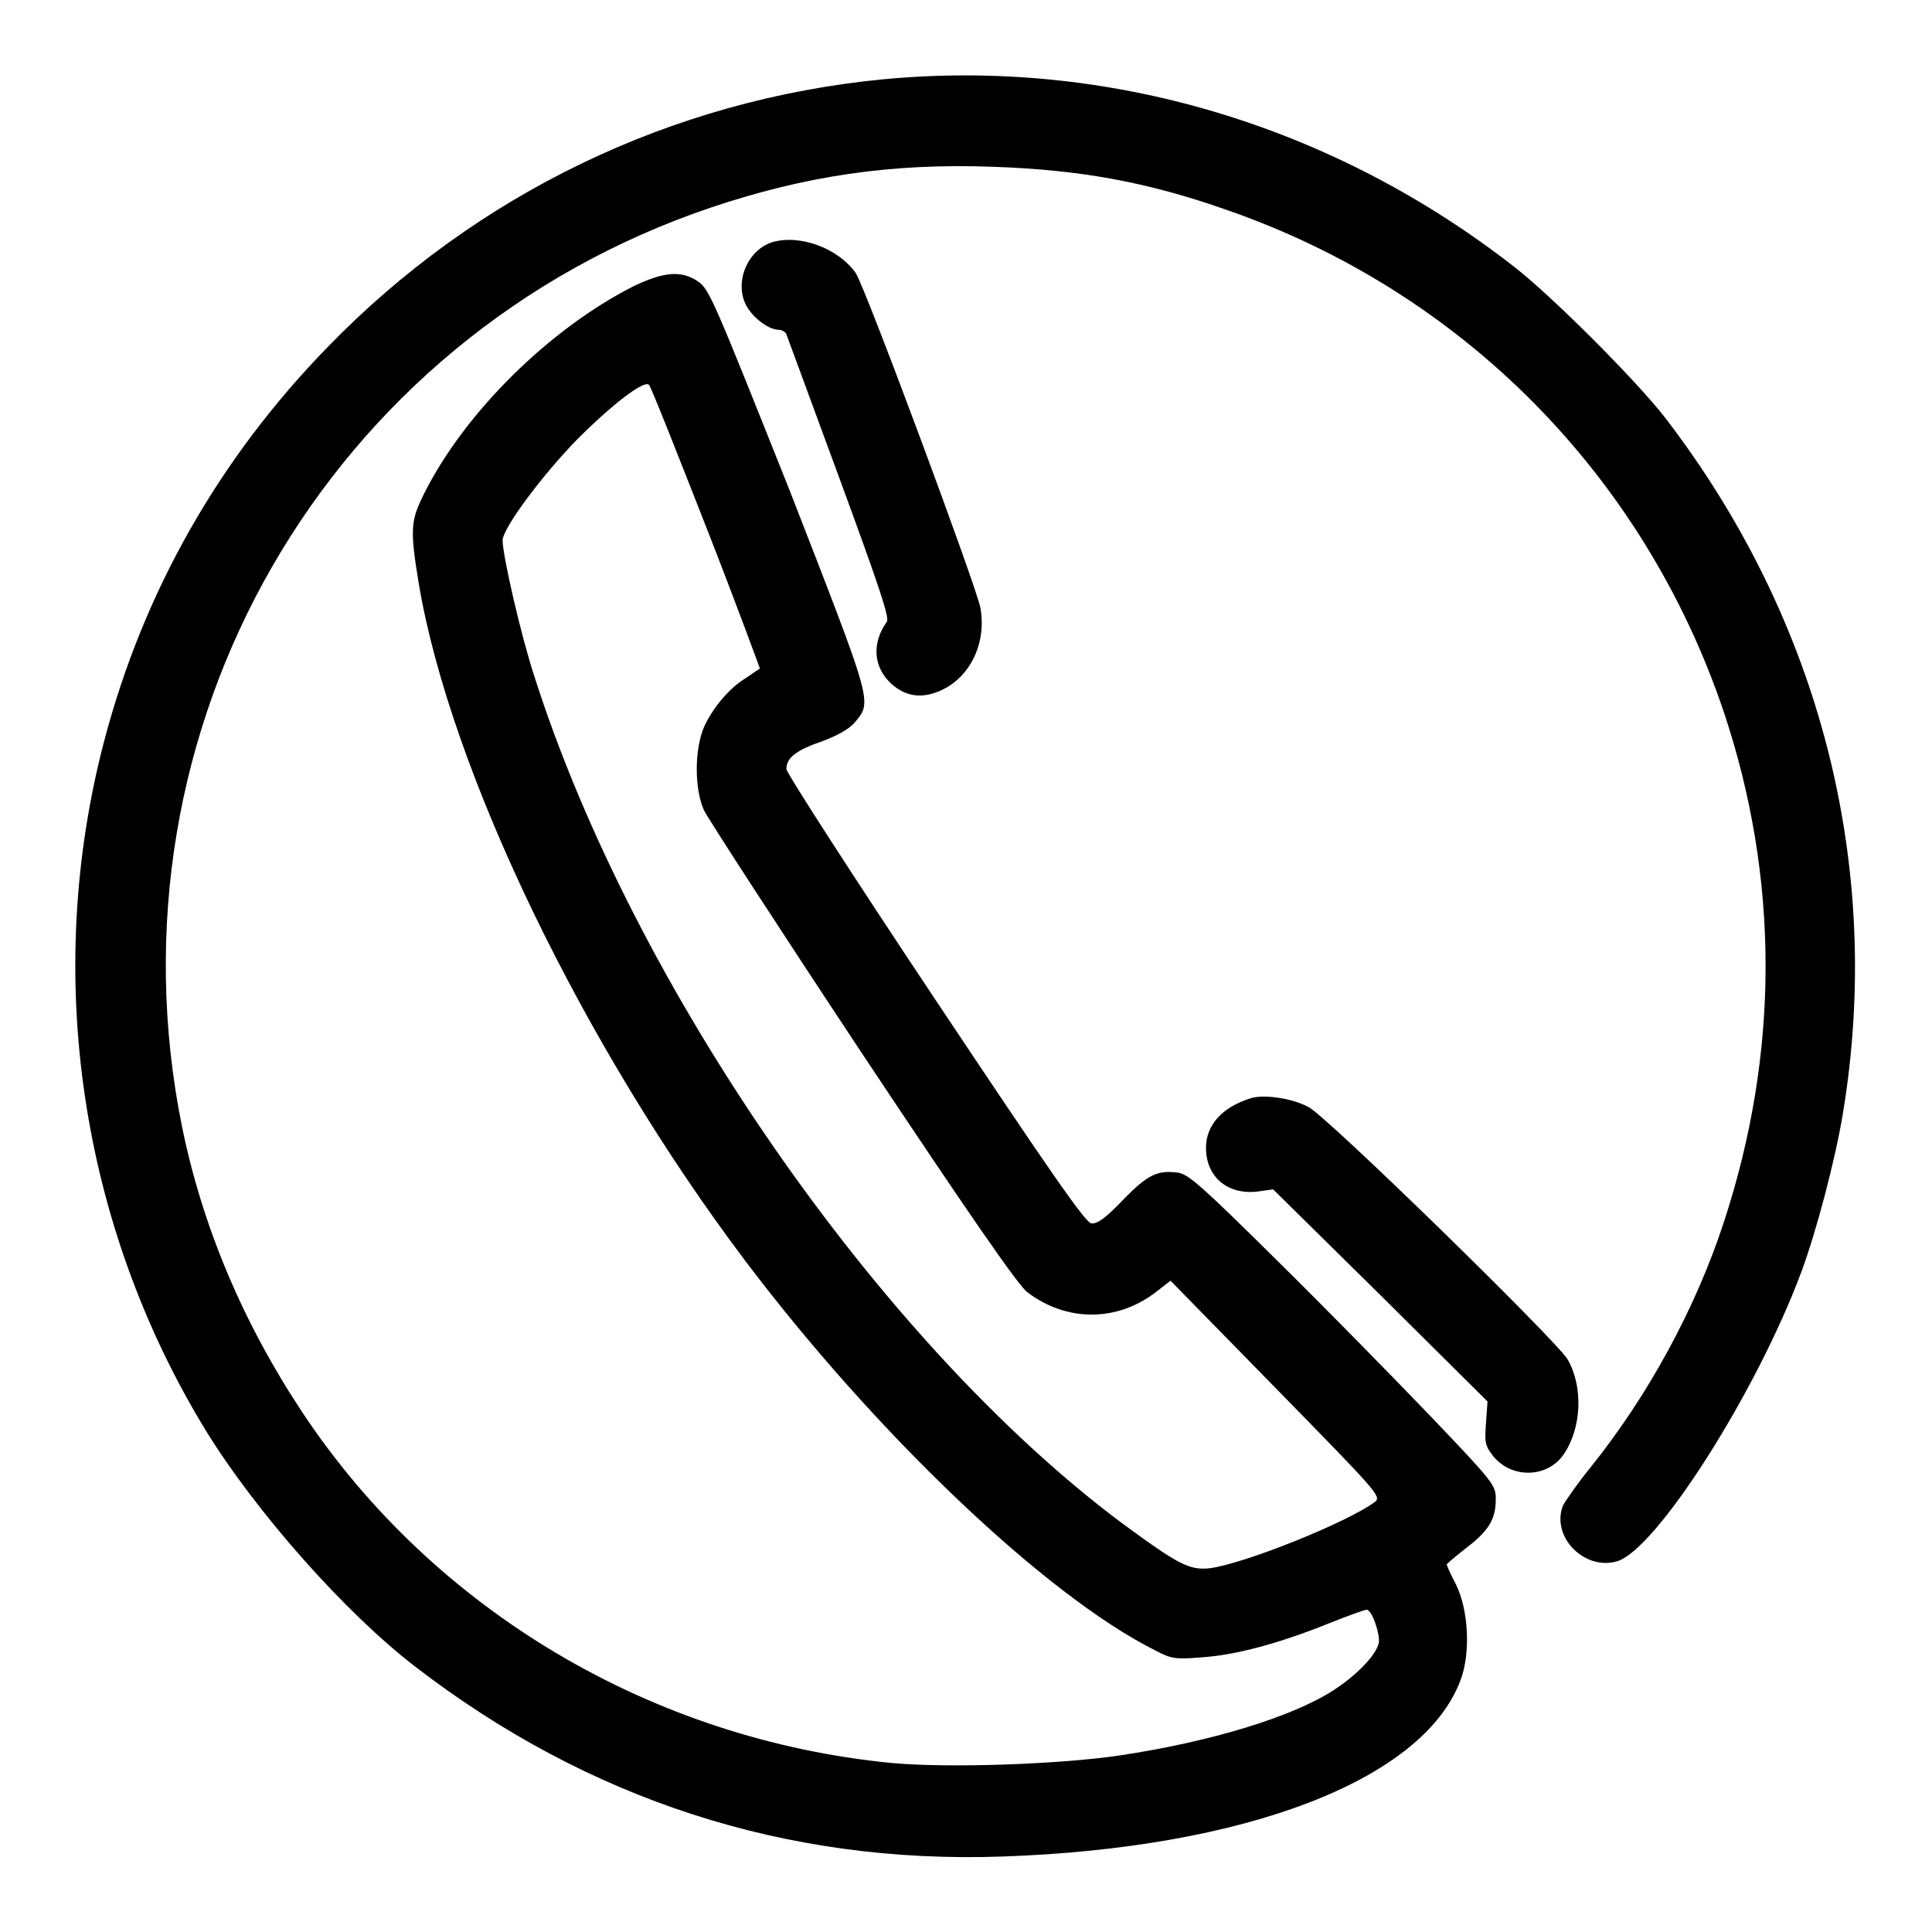 <?xml version="1.0" encoding="utf-8"?>
<!-- Svg Vector Icons : http://www.onlinewebfonts.com/icon -->
<!DOCTYPE svg PUBLIC "-//W3C//DTD SVG 1.1//EN" "http://www.w3.org/Graphics/SVG/1.1/DTD/svg11.dtd">
<svg version="1.1" xmlns="http://www.w3.org/2000/svg" xmlns:xlink="http://www.w3.org/1999/xlink" x="0px" y="0px" viewBox="0 0 256 256" enable-background="new 0 0 256 256" xml:space="preserve">
<g><g><g><path fill="#000000" d="M117.1,10.5C89,13.2,63.1,25.7,43.4,46C29,60.8,19,78.4,13.8,98.2c-8.1,30.9-3.2,64.1,13.5,91.4c6.6,10.7,18.4,24.1,27.8,31.3c22.9,17.6,49.1,26.1,77.7,25.1c32.2-1.1,55.7-10.1,60.7-23.3c1.4-3.6,1.1-9.4-0.6-12.8c-0.7-1.3-1.2-2.5-1.2-2.6c0-0.1,1.2-1.1,2.6-2.2c3-2.3,3.9-3.8,3.9-6.5c0-1.8-0.3-2.2-8.7-11c-4.8-5-13.9-14.3-20.2-20.5c-9.9-9.8-11.7-11.4-13.1-11.7c-2.8-0.4-4.1,0.2-7.4,3.6c-2.3,2.4-3.4,3.2-4.2,3.1c-0.8-0.1-5.7-7.2-20.7-29.7c-10.8-16.2-19.7-30-19.7-30.5c0-1.5,1.3-2.5,4.8-3.7c1.9-0.7,3.5-1.6,4.2-2.4c2.4-2.9,2.6-2.1-8.6-30.9C94.7,40.1,94,38.3,92.5,37.3C90.3,35.8,88,36,84,37.9c-11.1,5.6-22.4,16.7-27.8,27.5c-1.8,3.6-1.9,4.7-0.7,12c4.2,24.8,21.8,61.2,43.2,89.6c17.2,22.8,39.8,44.4,54.4,51.7c2.1,1.1,2.6,1.2,6.2,0.9c4.4-0.3,10.1-1.8,16.8-4.5c2.5-1,4.7-1.8,5-1.8c0.7,0,1.8,3.3,1.6,4.4c-0.4,1.7-3,4.3-5.9,6.2c-5.5,3.6-16.4,6.9-28.4,8.7c-8.1,1.2-22.8,1.7-30.3,1c-31.7-3.1-60.6-20.2-78-46.4c-7.9-11.9-13.3-24.7-16-38C13.5,96.5,43.3,44.7,94.2,27.5c12.5-4.2,23.9-5.9,37.4-5.4c11.5,0.4,20.4,2,30.9,5.7c31.2,10.8,55.3,35.1,65.9,66.5c7.4,22.1,7.4,45.2,0,67.7c-3.8,11.6-10.2,23.2-17.7,32.5c-1.7,2.1-3.3,4.4-3.6,5c-1.6,4.1,2.8,8.6,7.1,7.4c5.2-1.4,18.6-22.5,24.5-38.4c2-5.4,4.5-14.9,5.5-21c5.4-32.7-3-65.4-23.6-92.2c-3.9-5-14.9-16-19.9-19.9C176.5,16.5,146.7,7.7,117.1,10.5z M93.6,69.9c4,10.2,7.1,18.7,7.1,18.7c-0.1,0-0.9,0.6-1.8,1.2c-2.2,1.3-4.4,3.9-5.6,6.5c-1.3,3-1.3,8.3,0,11.1c0.6,1.2,10,15.7,21,32.3c14.1,21.2,20.6,30.6,21.8,31.5c5.2,4,12,4,17.2-0.1l1.8-1.4l14,14.3c13.3,13.6,14,14.3,13.1,15c-3.6,2.7-17.3,8.2-21.9,8.8c-2.7,0.3-4.2-0.5-11.8-6.1c-31.9-23.9-64.6-71-77.7-112.1c-1.8-5.5-4.2-16-4.2-18c0-1.6,5.3-8.7,9.9-13.4c4.7-4.7,8.9-7.9,9.5-7.2C86.2,51.1,89.6,59.7,93.6,69.9z"/><path fill="#000000" d="M102.3,32.1c-3.1,1-4.9,4.9-3.6,8c0.7,1.7,3,3.6,4.5,3.6c0.4,0,0.9,0.3,1,0.6c0.1,0.3,3.3,8.9,7,19c5.4,14.7,6.7,18.6,6.3,19.1c-2,2.8-1.8,6,0.6,8.2c2.1,1.9,4.6,2.1,7.5,0.4c3.3-2,5.1-6.2,4.3-10.5c-0.6-3-15.2-42.3-16.5-44.3C111.1,32.9,106,31,102.3,32.1z"/><path fill="#000000" d="M165.8,145.5c-3.9,1.2-6,3.6-6,6.6c0,3.8,2.8,6.2,6.7,5.8l2.2-0.3l14.2,14l14.2,14.1l-0.2,2.9c-0.2,2.6-0.1,3,1,4.4c2.5,3,7.2,2.8,9.3-0.3c2.4-3.5,2.6-9,0.5-12.6c-1.6-2.6-31.9-32.2-34.3-33.4C171.2,145.5,167.5,145,165.8,145.5z"/></g></g></g>
</svg>